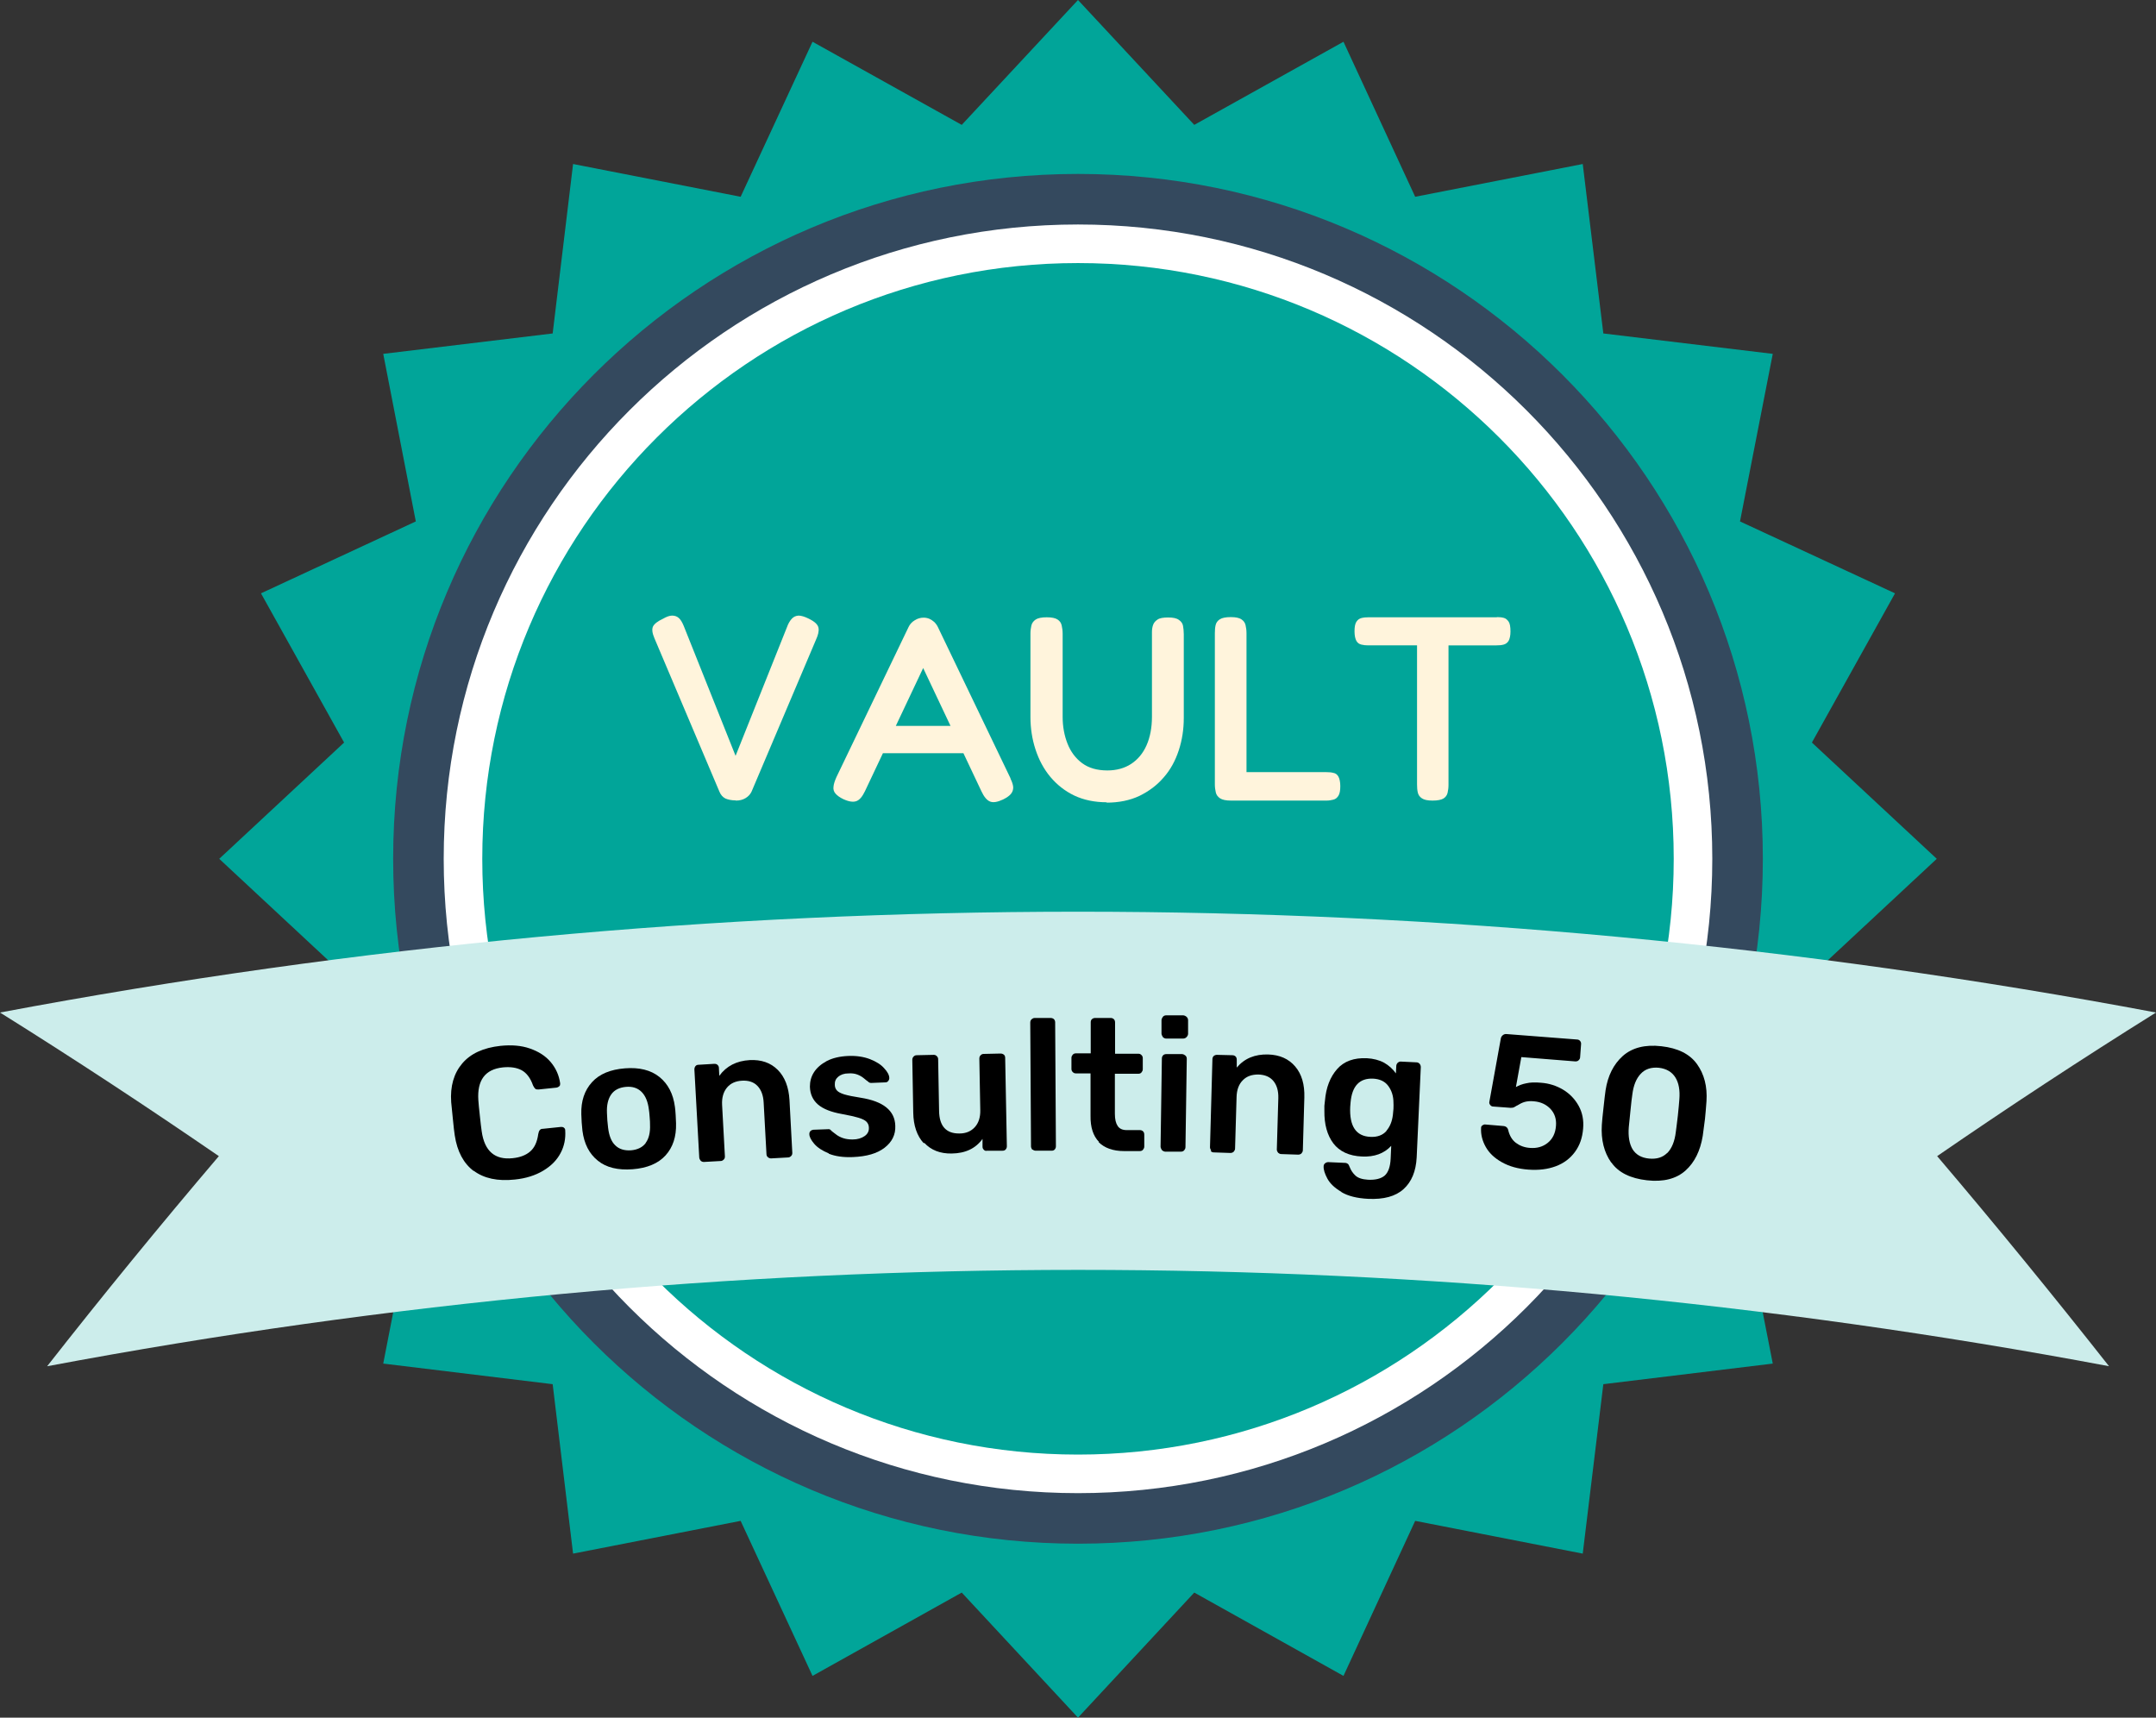 <?xml version="1.0" encoding="UTF-8"?> <svg xmlns="http://www.w3.org/2000/svg" id="Layer_2" viewBox="0 0 115.16 91.74"><rect x="0" y="0" width="115.16" height="91.74" fill="#333333" stroke="none"/><g id="Layer_1-2"><polygon points="11.71 45.87 18.38 39.66 13.94 31.69 22.21 27.85 20.47 18.9 29.52 17.81 30.61 8.76 39.56 10.51 43.4 2.23 51.37 6.67 57.58 0 63.79 6.67 71.76 2.23 75.59 10.51 84.54 8.76 85.64 17.81 94.69 18.9 92.94 27.85 101.22 31.69 96.78 39.66 103.45 45.87 96.78 52.08 101.22 60.05 92.94 63.89 94.69 72.83 85.64 73.93 84.54 82.98 75.59 81.23 71.76 89.51 63.79 85.06 57.58 91.74 51.37 85.06 43.4 89.51 39.56 81.23 30.61 82.98 29.52 73.93 20.47 72.83 22.21 63.89 13.94 60.05 18.38 52.08 11.71 45.87" style="fill:#01a599;"></polygon><path d="M21,45.87c0-20.2,16.38-36.58,36.58-36.58s36.58,16.38,36.58,36.58-16.38,36.58-36.58,36.58-36.58-16.38-36.58-36.58Z" style="fill:#34495e;"></path><path d="M23.7,45.87c0-18.71,15.17-33.88,33.88-33.88s33.88,15.17,33.88,33.88-15.17,33.88-33.88,33.88-33.88-15.17-33.88-33.88Z" style="fill:#fff;"></path><path d="M25.76,45.87c0-17.58,14.25-31.82,31.82-31.82s31.82,14.24,31.82,31.82-14.25,31.82-31.82,31.82-31.82-14.25-31.82-31.82Z" style="fill:#01a599;"></path><path d="M2.52,72.97c2.97-3.79,6.03-7.53,9.17-11.22-3.83-2.63-7.72-5.19-11.69-7.67,38.15-7.18,77.01-7.18,115.16,0-3.97,2.48-7.87,5.04-11.69,7.67,3.14,3.69,6.2,7.44,9.18,11.22-36.48-6.86-73.64-6.86-110.12,0Z" style="fill:#ccedeb;"></path><path d="M25.31,62.55c-.55-.41-.89-1.05-1.02-1.91-.03-.18-.06-.47-.1-.87-.04-.41-.07-.71-.09-.9-.06-.85.14-1.54.59-2.07.45-.53,1.13-.84,2.04-.94.59-.06,1.11-.02,1.57.14.46.16.83.39,1.11.72.28.33.45.71.51,1.14v.02c0,.05,0,.1-.05.14s-.08.06-.14.07l-.96.1c-.08,0-.14,0-.18-.04s-.08-.09-.12-.18c-.14-.4-.35-.67-.61-.81s-.6-.19-1-.15c-.95.1-1.38.69-1.31,1.75.01.18.04.46.08.83.04.37.07.65.1.84.15,1.06.71,1.53,1.65,1.43.4-.04.71-.16.94-.36.23-.2.37-.5.43-.93.02-.1.04-.16.08-.21s.09-.07.17-.07l.96-.1c.06,0,.11,0,.16.04.05.04.07.08.07.14.03.44-.05.85-.25,1.22-.2.38-.51.69-.93.94-.42.25-.92.41-1.51.47-.92.1-1.65-.06-2.2-.47Z"></path><path d="M31.93,61.99c-.46-.37-.73-.9-.82-1.6l-.04-.44-.02-.44c-.02-.7.17-1.27.57-1.71.4-.44.99-.68,1.76-.74.76-.06,1.38.09,1.84.46.46.37.74.9.83,1.6.01.08.03.22.04.44s.02.36.02.44c.02.71-.17,1.28-.56,1.71-.39.43-.98.68-1.76.74-.78.06-1.41-.09-1.86-.46ZM34.49,61.04c.17-.23.25-.56.23-.99,0-.07,0-.2-.02-.39-.01-.19-.03-.32-.04-.39-.05-.42-.18-.74-.39-.95-.21-.21-.49-.3-.83-.27-.35.03-.62.16-.79.4-.17.24-.25.57-.23,1l.02.39.04.39c.05.42.17.74.38.94.21.21.49.29.84.27.35-.03.62-.16.79-.39Z"></path><path d="M37.43,62s-.08-.1-.08-.17l-.26-4.71c0-.07.02-.13.06-.18.04-.05.1-.07.17-.07l.83-.05c.07,0,.13.01.18.06s.07.1.07.17l.02.41c.38-.52.92-.8,1.63-.84.61-.03,1.11.14,1.49.52.38.38.59.92.63,1.62l.15,2.81c0,.07-.01.12-.06.17s-.1.08-.17.08l-.9.05c-.07,0-.12-.02-.17-.06-.05-.04-.08-.1-.08-.17l-.15-2.75c-.02-.39-.13-.68-.33-.89-.2-.21-.48-.3-.83-.28-.34.02-.61.14-.8.37-.19.23-.28.54-.26.92l.15,2.75c0,.07-.01.12-.06.17s-.1.08-.17.08l-.89.05c-.07,0-.12-.02-.17-.06Z"></path><path d="M44.26,61.6c-.34-.14-.6-.31-.77-.51s-.26-.37-.26-.52c0-.07.02-.12.06-.16.04-.04.09-.06.15-.07l.82-.03c.05,0,.1.02.14.08.03.03.11.09.23.18.12.1.26.17.41.22.15.05.32.07.5.07.27,0,.48-.07.64-.18.16-.11.24-.26.23-.45,0-.13-.05-.24-.13-.32-.08-.08-.22-.15-.42-.21-.2-.06-.5-.13-.89-.2-.57-.1-1-.27-1.27-.5-.28-.24-.43-.56-.44-.96,0-.27.06-.52.21-.76s.38-.44.69-.61c.31-.16.69-.25,1.13-.27.45-.02.84.04,1.18.17.33.13.59.29.76.49.18.19.27.37.27.52,0,.06-.02.11-.06.16s-.09.07-.15.07l-.75.03c-.07,0-.13-.02-.17-.07-.05-.03-.12-.09-.23-.18s-.22-.15-.35-.2c-.13-.05-.28-.07-.46-.06-.25,0-.43.07-.56.18-.13.11-.19.25-.18.43,0,.12.04.22.11.3s.2.15.39.21c.2.06.49.12.88.18,1.21.19,1.83.69,1.85,1.5.02.47-.17.86-.57,1.17-.4.31-.96.47-1.7.5-.51.02-.93-.04-1.28-.18Z"></path><path d="M49.34,61.06c-.36-.39-.55-.94-.56-1.64l-.05-2.81c0-.07.02-.13.07-.18s.1-.07.17-.07l.9-.02c.07,0,.12.02.17.07.05.05.07.1.07.17l.05,2.75c.01.82.38,1.22,1.09,1.21.35,0,.62-.12.82-.34s.3-.53.29-.91l-.05-2.75c0-.07.02-.13.07-.18s.1-.07.17-.07l.89-.02c.07,0,.13.02.18.06s.07.1.07.17l.09,4.72c0,.07-.02.12-.06.17-.04.05-.1.07-.17.07h-.83c-.07.02-.12,0-.17-.05-.05-.05-.07-.1-.07-.17v-.41c-.37.51-.91.77-1.65.78-.61.01-1.1-.18-1.46-.57Z"></path><path d="M55.14,61.41s-.07-.1-.07-.17l-.04-6.62c0-.07.02-.13.07-.18.05-.04.1-.07.17-.07h.84c.07,0,.13.02.18.06.04.04.07.1.07.17l.04,6.62c0,.07-.02.12-.06.17s-.1.07-.17.07h-.84c-.07,0-.12-.02-.17-.06Z"></path><path d="M58.7,60.99c-.31-.32-.46-.78-.45-1.4v-2.26s-.78,0-.78,0c-.07,0-.12-.02-.17-.07-.05-.05-.07-.1-.07-.17v-.59c0-.07.03-.12.07-.17.05-.05.1-.07.17-.07h.79s0-1.66,0-1.66c0-.07.02-.13.07-.17s.1-.06.17-.06h.83c.07,0,.13.03.17.07.04.04.06.1.06.18v1.66s1.24,0,1.24,0c.07,0,.12.02.17.07.05.05.07.1.07.17v.59c0,.07-.03.12-.07.17s-.1.07-.17.07h-1.25s0,2.14,0,2.14c0,.29.05.5.15.65.1.15.26.22.49.22h.7c.07,0,.13.03.17.07.04.04.06.1.06.18v.63c0,.07-.03.12-.07.17-.04.05-.1.07-.18.07h-.82c-.61,0-1.06-.17-1.37-.48Z"></path><path d="M62.06,61.42s-.07-.1-.07-.17l.07-4.72c0-.07.03-.13.07-.17s.1-.06.17-.06h.85c.07.01.12.04.17.08.05.05.07.1.07.17l-.07,4.72c0,.07-.03.12-.07.17-.05.05-.1.07-.17.07h-.85c-.07-.01-.12-.04-.17-.08ZM62.11,55.38s-.07-.1-.07-.17v-.73c.01-.07.04-.13.08-.18.05-.05.1-.07.17-.07h.92c.07.01.13.04.18.09.05.05.07.11.07.18v.73c-.01.07-.04.12-.09.17s-.11.07-.18.07h-.92c-.07-.01-.12-.04-.17-.09Z"></path><path d="M64.7,61.46s-.07-.11-.07-.17l.13-4.72c0-.07.03-.13.07-.17.05-.04.11-.06.17-.06l.83.02c.07,0,.13.03.17.07.04.04.06.1.06.18v.41c.41-.49.97-.72,1.68-.7.61.02,1.09.23,1.44.64s.51.96.49,1.66l-.08,2.81c0,.07-.03.12-.07.17-.04.04-.1.07-.18.07l-.9-.03c-.07,0-.12-.03-.17-.07-.04-.05-.07-.11-.07-.17l.08-2.75c.01-.39-.08-.69-.26-.91-.18-.22-.45-.34-.81-.35-.34,0-.62.09-.83.31-.21.21-.32.51-.33.89l-.08,2.75c0,.07-.03.12-.07.17-.04.04-.1.07-.18.07l-.89-.03c-.07,0-.12-.03-.17-.07Z"></path><path d="M71.65,63.66c-.36-.21-.61-.45-.75-.71-.14-.26-.21-.48-.2-.66,0-.07.03-.12.08-.16s.11-.06.17-.06l.89.04c.06,0,.11.02.15.05s.07.09.1.17c.07.18.17.33.31.46s.36.2.67.22c.4.02.7-.06.89-.22.19-.17.3-.47.32-.91l.03-.68c-.38.41-.9.6-1.56.57-.69-.03-1.2-.27-1.53-.7-.33-.44-.49-1.02-.48-1.74v-.27s.03-.27.03-.27c.06-.71.28-1.27.65-1.69.37-.42.9-.61,1.59-.58.35.02.66.1.92.24.26.15.47.34.63.57l.02-.39c0-.07.03-.13.08-.18.05-.04.11-.07.18-.06l.82.04c.07,0,.12.03.17.08.04.05.06.11.06.18l-.22,4.82c-.04.74-.27,1.3-.7,1.69-.43.39-1.06.56-1.9.52-.59-.03-1.07-.15-1.42-.36ZM74.05,60.4c.2-.23.31-.52.35-.86,0-.05.02-.16.03-.32s0-.27,0-.32c0-.35-.09-.64-.27-.89-.18-.25-.45-.38-.82-.4-.72-.03-1.12.39-1.2,1.26l-.02.24c-.05,1.04.31,1.58,1.08,1.61.37.02.66-.09.86-.32Z"></path><path d="M80.21,62.07c-.39-.22-.67-.49-.85-.81s-.27-.66-.25-1.01v-.02c0-.05.03-.1.08-.13.05-.03.1-.05.15-.04l.95.08c.15.01.24.09.27.22.07.3.21.53.41.68s.45.25.75.27c.37.03.69-.06.95-.27.26-.21.41-.51.44-.91.03-.36-.07-.66-.29-.9-.23-.24-.52-.38-.9-.41-.2-.02-.36,0-.5.04-.13.04-.26.11-.39.19-.01,0-.05.02-.09.05-.05.03-.09.05-.13.06-.04,0-.08.01-.12.01l-.94-.07c-.06,0-.11-.03-.15-.08-.04-.05-.06-.1-.05-.16l.61-3.37c.01-.09.05-.15.11-.2.06-.05.13-.07.21-.06l3.75.29c.07,0,.13.03.17.08.04.05.06.11.05.18l-.05.68c0,.07-.03.12-.08.17s-.11.06-.18.06l-2.88-.23-.29,1.6c.16-.09.34-.16.55-.2.21-.05.47-.06.79-.03.43.03.83.16,1.18.37.35.21.63.5.83.86.2.36.28.77.24,1.22-.04.49-.18.9-.44,1.25-.25.34-.59.6-1.02.76-.43.16-.91.22-1.46.18-.55-.04-1.02-.17-1.41-.39Z"></path><path d="M86.06,62.09c-.38-.54-.55-1.21-.5-2.01.01-.18.04-.48.09-.92.05-.44.08-.75.11-.93.12-.78.43-1.39.92-1.83.5-.44,1.18-.62,2.06-.52.88.1,1.51.41,1.9.95.39.54.56,1.2.51,1.99-.03.37-.05.68-.08.94-.03.25-.07.56-.12.91-.13.79-.43,1.41-.92,1.85s-1.18.62-2.06.52-1.52-.41-1.9-.95ZM89.06,61.58c.24-.25.39-.62.45-1.11.03-.19.06-.49.11-.88.04-.4.07-.69.08-.87.04-.49-.03-.88-.21-1.17s-.47-.47-.88-.52c-.41-.04-.74.07-.97.32-.24.25-.39.62-.45,1.1-.03.18-.06.47-.1.86-.04.4-.07.69-.09.89-.04.5.03.89.2,1.18.18.29.47.46.88.5s.73-.06.97-.3Z"></path><path d="M39.3,42.75c-.22,0-.41-.04-.55-.1-.14-.07-.25-.19-.32-.36l-3.47-8.19c-.12-.28-.15-.49-.08-.64.07-.14.25-.28.53-.41.19-.11.35-.17.49-.17.14,0,.26.04.36.13.1.09.18.23.26.42l2.77,6.94,2.74-6.86c.07-.2.16-.35.26-.46.1-.11.22-.16.36-.17.14,0,.32.05.54.16.33.16.5.32.53.5.03.17-.02.38-.14.64l-3.44,8.11c-.07.14-.17.25-.32.34s-.32.13-.52.13Z" style="fill:#fff4dc;"></path><path d="M53.97,41.58c.09.18.14.33.15.47,0,.14-.04.25-.12.35-.08.1-.22.2-.42.3-.3.14-.53.18-.7.11s-.32-.25-.46-.55l-3.11-6.58-3.11,6.58c-.14.29-.29.47-.46.53s-.4.03-.7-.11c-.19-.09-.32-.19-.41-.29-.09-.1-.13-.23-.11-.37.01-.14.07-.32.16-.52l3.85-8.01c.07-.15.18-.27.33-.36.14-.09.3-.14.47-.14.11,0,.21.02.31.06.09.04.18.1.26.17.08.08.15.17.2.28l3.88,8.08ZM46.82,40.23l.67-1.46h3.65l.66,1.46h-4.98Z" style="fill:#fff4dc;"></path><path d="M59.12,42.85c-.65,0-1.23-.12-1.74-.36-.5-.24-.93-.58-1.28-1-.35-.42-.61-.91-.79-1.46-.18-.55-.27-1.13-.27-1.74v-4.45c0-.16.02-.3.05-.43.03-.13.11-.24.23-.32s.32-.12.59-.12.46.04.58.12c.12.08.19.18.22.32.03.13.05.28.05.45v4.44c0,.51.09.99.26,1.42.17.43.43.78.78,1.04.35.26.8.39,1.35.39.49,0,.92-.12,1.27-.35.35-.23.63-.56.82-.99.19-.43.29-.94.29-1.53v-4.52c0-.14.02-.27.06-.38.04-.12.12-.21.24-.29.12-.08.31-.11.57-.11s.45.04.57.13c.12.08.2.19.22.32s.04.27.04.44v4.47c0,.62-.09,1.2-.27,1.74-.18.55-.44,1.03-.8,1.44-.36.42-.79.74-1.3.99-.51.24-1.1.36-1.76.36Z" style="fill:#fff4dc;"></path><path d="M65.76,42.76c-.27,0-.47-.04-.59-.12-.12-.08-.2-.18-.23-.32-.03-.13-.05-.27-.05-.42v-8.08c0-.16.01-.3.04-.43s.1-.23.22-.31c.12-.08.32-.12.59-.12s.45.04.57.12c.12.08.19.18.22.31.03.13.05.27.05.43v7.42h4.26c.14,0,.27.01.38.04.12.02.21.09.27.2s.1.28.1.51-.03.4-.1.51-.15.18-.27.21c-.11.03-.24.05-.38.05h-5.1Z" style="fill:#fff4dc;"></path><path d="M79.95,32.96c.14,0,.26.01.37.04s.19.1.26.2.1.28.1.53c0,.22-.04.39-.1.5-.07.11-.16.17-.27.2-.11.03-.24.04-.38.04h-2.56v7.45c0,.16-.02.3-.05.43-.03.13-.11.23-.22.3-.12.07-.31.11-.58.11s-.45-.04-.57-.12c-.12-.08-.19-.18-.22-.31-.03-.13-.04-.27-.04-.43v-7.43h-2.6c-.13,0-.25-.01-.37-.04-.12-.03-.21-.09-.27-.2s-.1-.28-.1-.51.03-.4.1-.51.16-.17.27-.2c.12-.03.24-.04.37-.04h6.87Z" style="fill:#fff4dc;"></path></g></svg> 